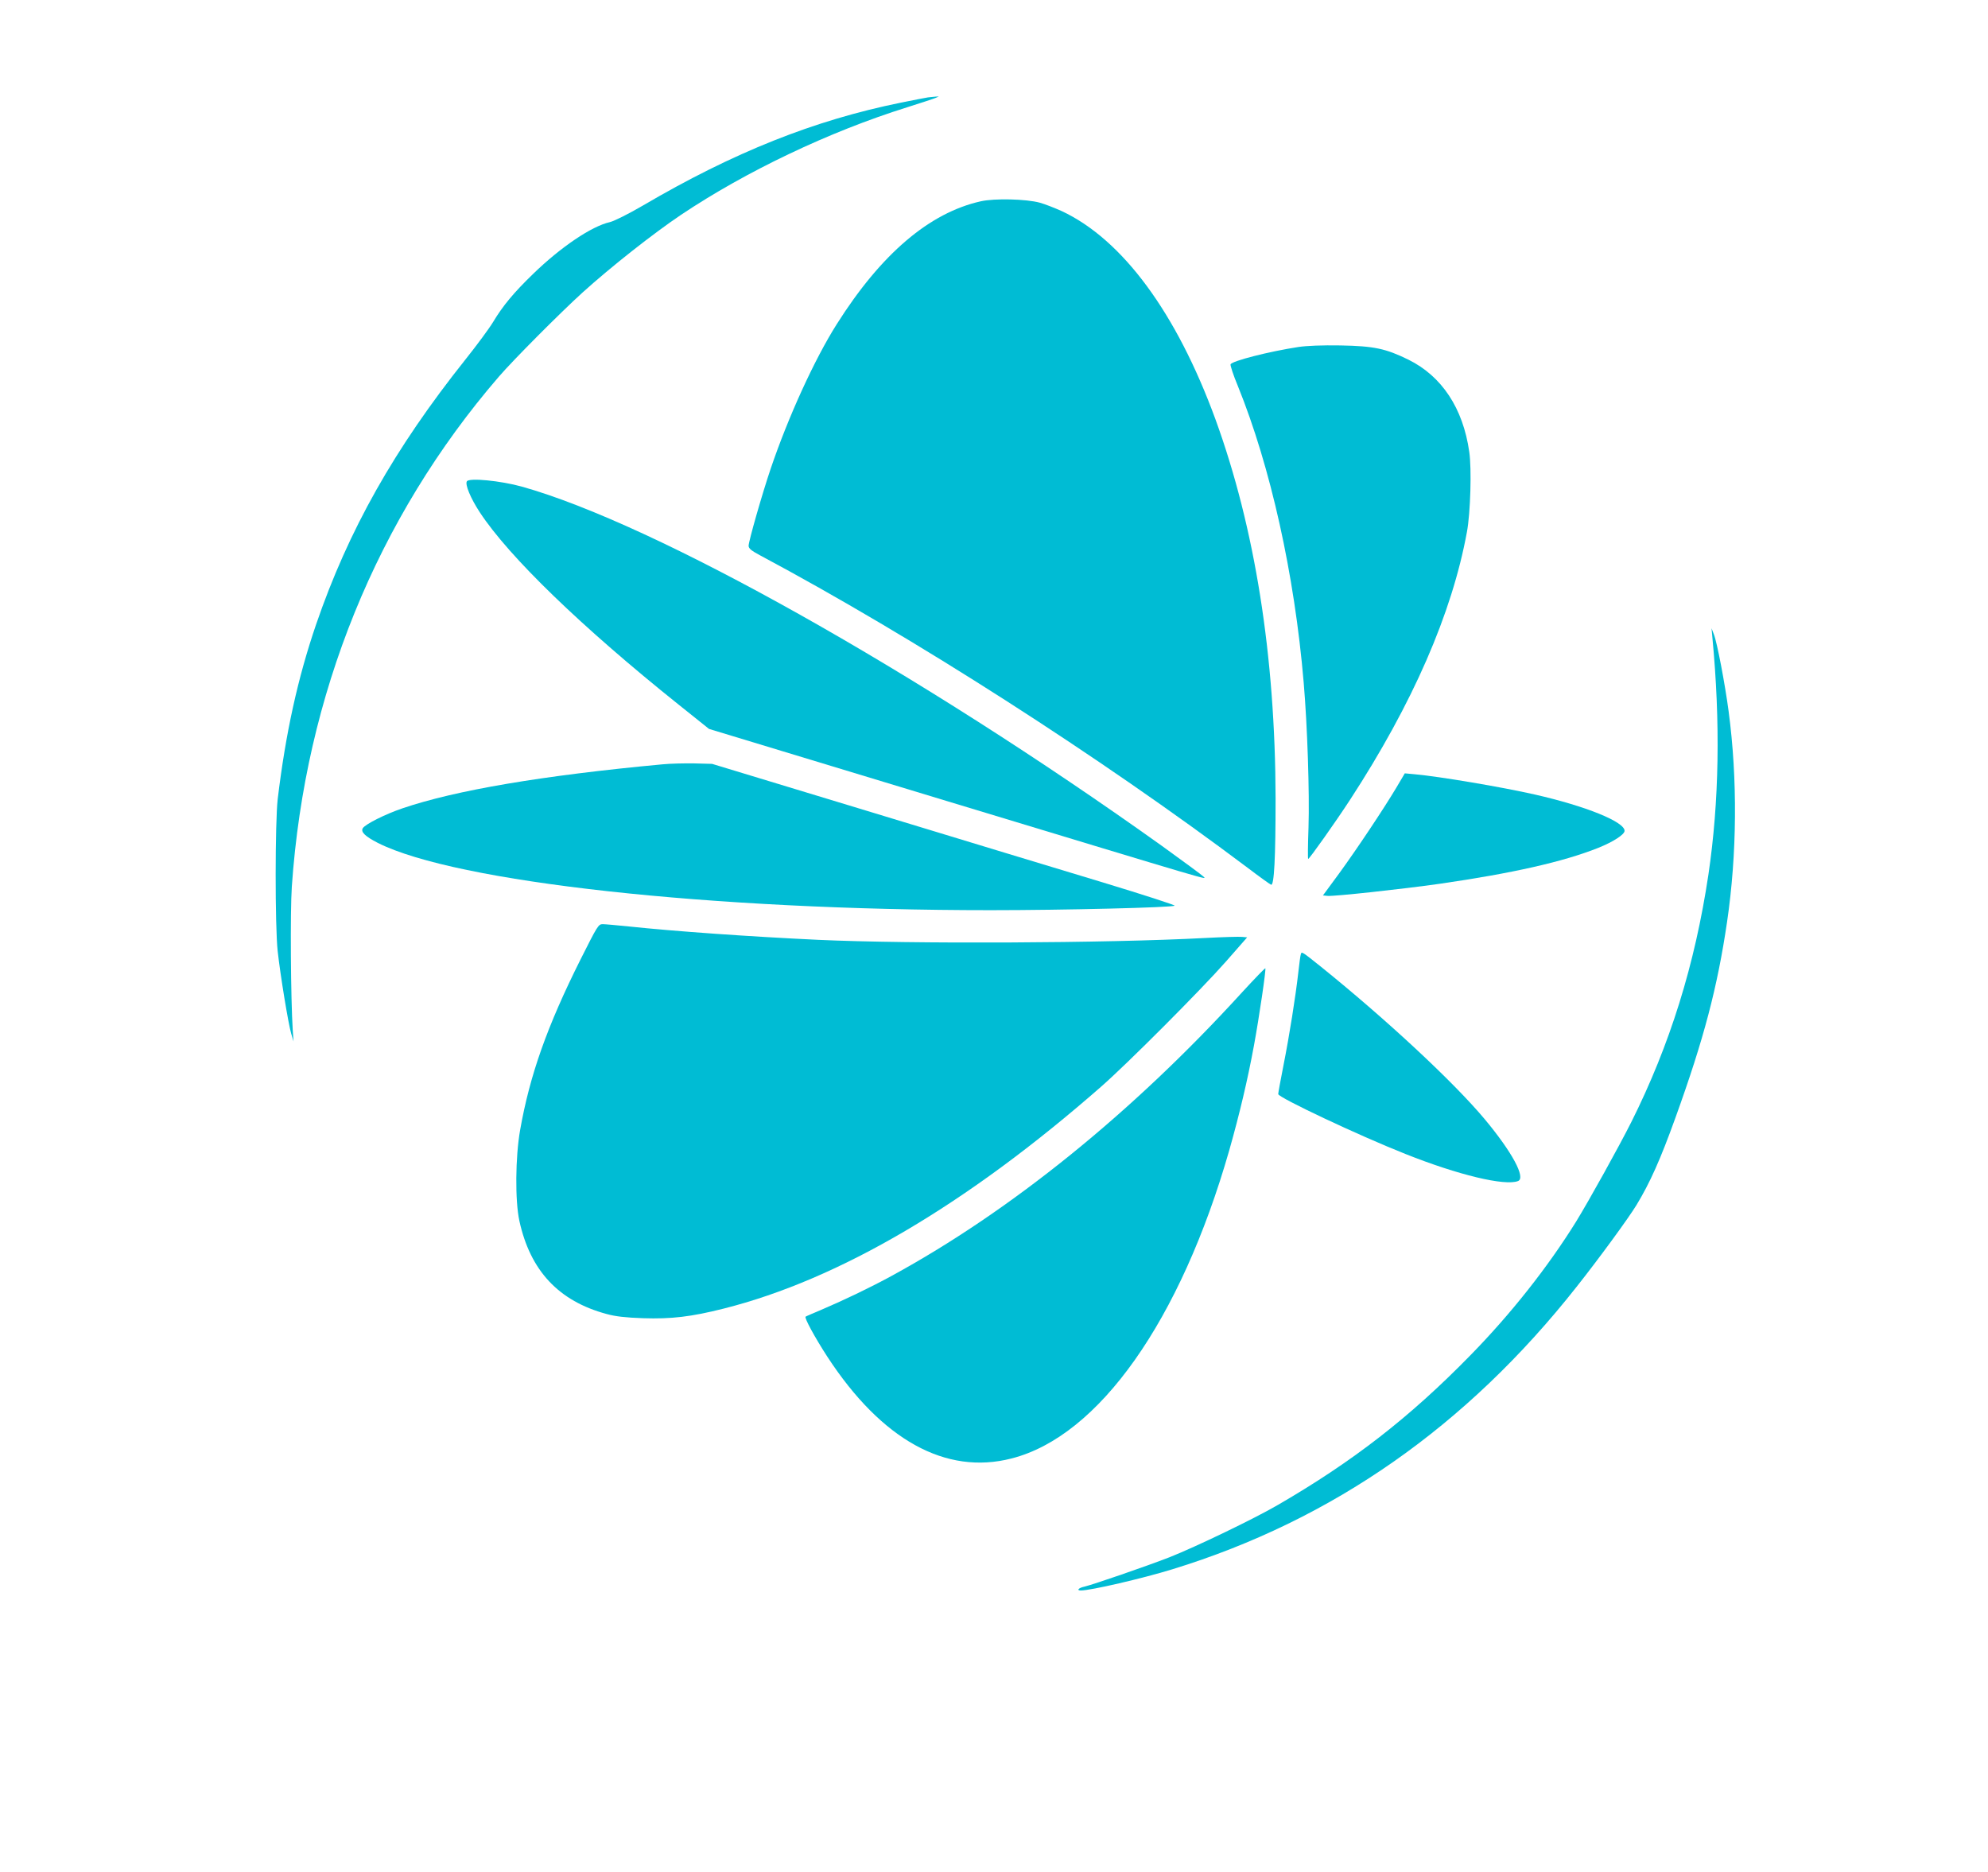 <?xml version="1.0" standalone="no"?>
<!DOCTYPE svg PUBLIC "-//W3C//DTD SVG 20010904//EN"
 "http://www.w3.org/TR/2001/REC-SVG-20010904/DTD/svg10.dtd">
<svg version="1.0" xmlns="http://www.w3.org/2000/svg"
 width="1280pt" height="1205pt" viewBox="0 0 1280 1205"
 preserveAspectRatio="xMidYMid meet">
<g transform="translate(0,1205) scale(0.1,-0.1)"
fill="#00bcd4" stroke="none">
<path d="M5975 11423 c-16 -2 -95 -18 -175 -34 -558 -113 -1077 -320 -1660
-662 -98 -57 -185 -100 -213 -107 -117 -26 -316 -160 -495 -334 -124 -120
-194 -204 -257 -309 -26 -43 -106 -151 -177 -240 -459 -576 -755 -1101 -963
-1708 -118 -345 -196 -700 -247 -1124 -17 -149 -18 -817 0 -980 17 -154 68
-465 87 -530 l15 -50 -5 70 c-13 206 -17 767 -6 927 85 1234 548 2373 1333
3283 94 109 394 410 538 541 186 168 454 379 635 501 417 279 953 535 1455
692 91 29 174 56 185 61 l20 9 -20 -1 c-11 -1 -33 -3 -50 -5z"/>
<path d="M6315 10754 c-331 -74 -642 -339 -928 -792 -143 -226 -312 -597 -424
-927 -55 -162 -143 -470 -143 -499 0 -17 17 -31 73 -61 989 -528 2187 -1296
3140 -2012 75 -57 143 -106 151 -109 20 -8 29 173 29 556 -2 918 -133 1742
-387 2440 -251 686 -599 1158 -990 1341 -45 20 -108 45 -141 54 -87 24 -291
29 -380 9z"/>
<path d="M8360 9816 c-189 -29 -429 -90 -437 -112 -2 -7 18 -70 47 -139 210
-518 365 -1212 424 -1910 24 -282 38 -710 31 -932 -4 -112 -5 -203 -2 -203 8
0 177 239 269 380 404 620 657 1201 753 1725 23 123 31 409 15 516 -40 281
-177 487 -391 593 -147 72 -221 88 -439 92 -119 2 -215 -2 -270 -10z"/>
<path d="M3006 8951 c-13 -20 24 -109 83 -199 189 -288 656 -739 1281 -1239
l195 -156 1530 -464 c1773 -537 1671 -507 1654 -487 -7 8 -128 97 -268 198
-1571 1122 -3264 2073 -4121 2313 -137 38 -340 58 -354 34z"/>
<path d="M11025 7950 c53 -553 44 -1062 -25 -1530 -87 -581 -248 -1097 -496
-1593 -83 -165 -272 -505 -356 -642 -182 -293 -421 -596 -683 -863 -388 -397
-754 -681 -1235 -960 -154 -90 -533 -272 -700 -338 -152 -59 -492 -176 -547
-189 -38 -8 -54 -25 -24 -25 64 0 396 77 591 137 1028 316 1893 920 2601 1818
142 179 335 443 386 527 87 144 153 291 251 563 183 507 270 839 332 1260 64
435 68 920 10 1355 -23 174 -74 443 -95 496 l-15 39 5 -55z"/>
<path d="M4265 7129 c-774 -72 -1332 -167 -1673 -283 -112 -38 -239 -102 -256
-128 -15 -24 15 -53 97 -95 503 -253 2139 -433 3946 -433 470 0 1171 17 1184
29 4 4 -203 71 -460 149 -258 78 -929 281 -1493 453 l-1025 311 -115 3 c-63 1
-155 -1 -205 -6z"/>
<path d="M8990 6978 c-80 -134 -251 -391 -369 -553 l-103 -140 30 -3 c41 -4
475 43 722 78 464 67 794 141 1020 231 97 39 170 86 170 110 0 58 -250 159
-575 233 -215 49 -619 117 -775 131 l-65 6 -55 -93z"/>
<path d="M3738 5873 c-215 -429 -327 -746 -389 -1098 -31 -175 -33 -457 -5
-585 70 -321 253 -517 562 -600 58 -16 121 -23 234 -27 182 -6 310 9 520 62
742 187 1564 670 2430 1429 164 143 643 623 804 806 l136 155 -32 3 c-18 2
-125 -1 -238 -7 -636 -34 -1900 -39 -2490 -12 -447 21 -926 55 -1219 86 -79 8
-156 15 -171 15 -27 0 -34 -12 -142 -227z"/>
<path d="M8376 5908 c-3 -7 -10 -58 -16 -113 -18 -161 -59 -417 -96 -603 -19
-96 -34 -179 -34 -186 0 -22 517 -266 820 -386 339 -135 639 -207 724 -174 52
20 -38 187 -215 399 -200 239 -631 640 -1054 981 -120 96 -124 99 -129 82z"/>
<path d="M7999 5663 c-706 -775 -1490 -1409 -2259 -1828 -136 -74 -300 -153
-450 -217 -52 -22 -99 -42 -103 -45 -10 -6 59 -133 140 -258 350 -536 763
-764 1186 -655 562 143 1088 888 1402 1985 66 233 118 452 159 675 33 179 79
491 73 496 -2 2 -69 -67 -148 -153z"/>
</g>
</svg>

